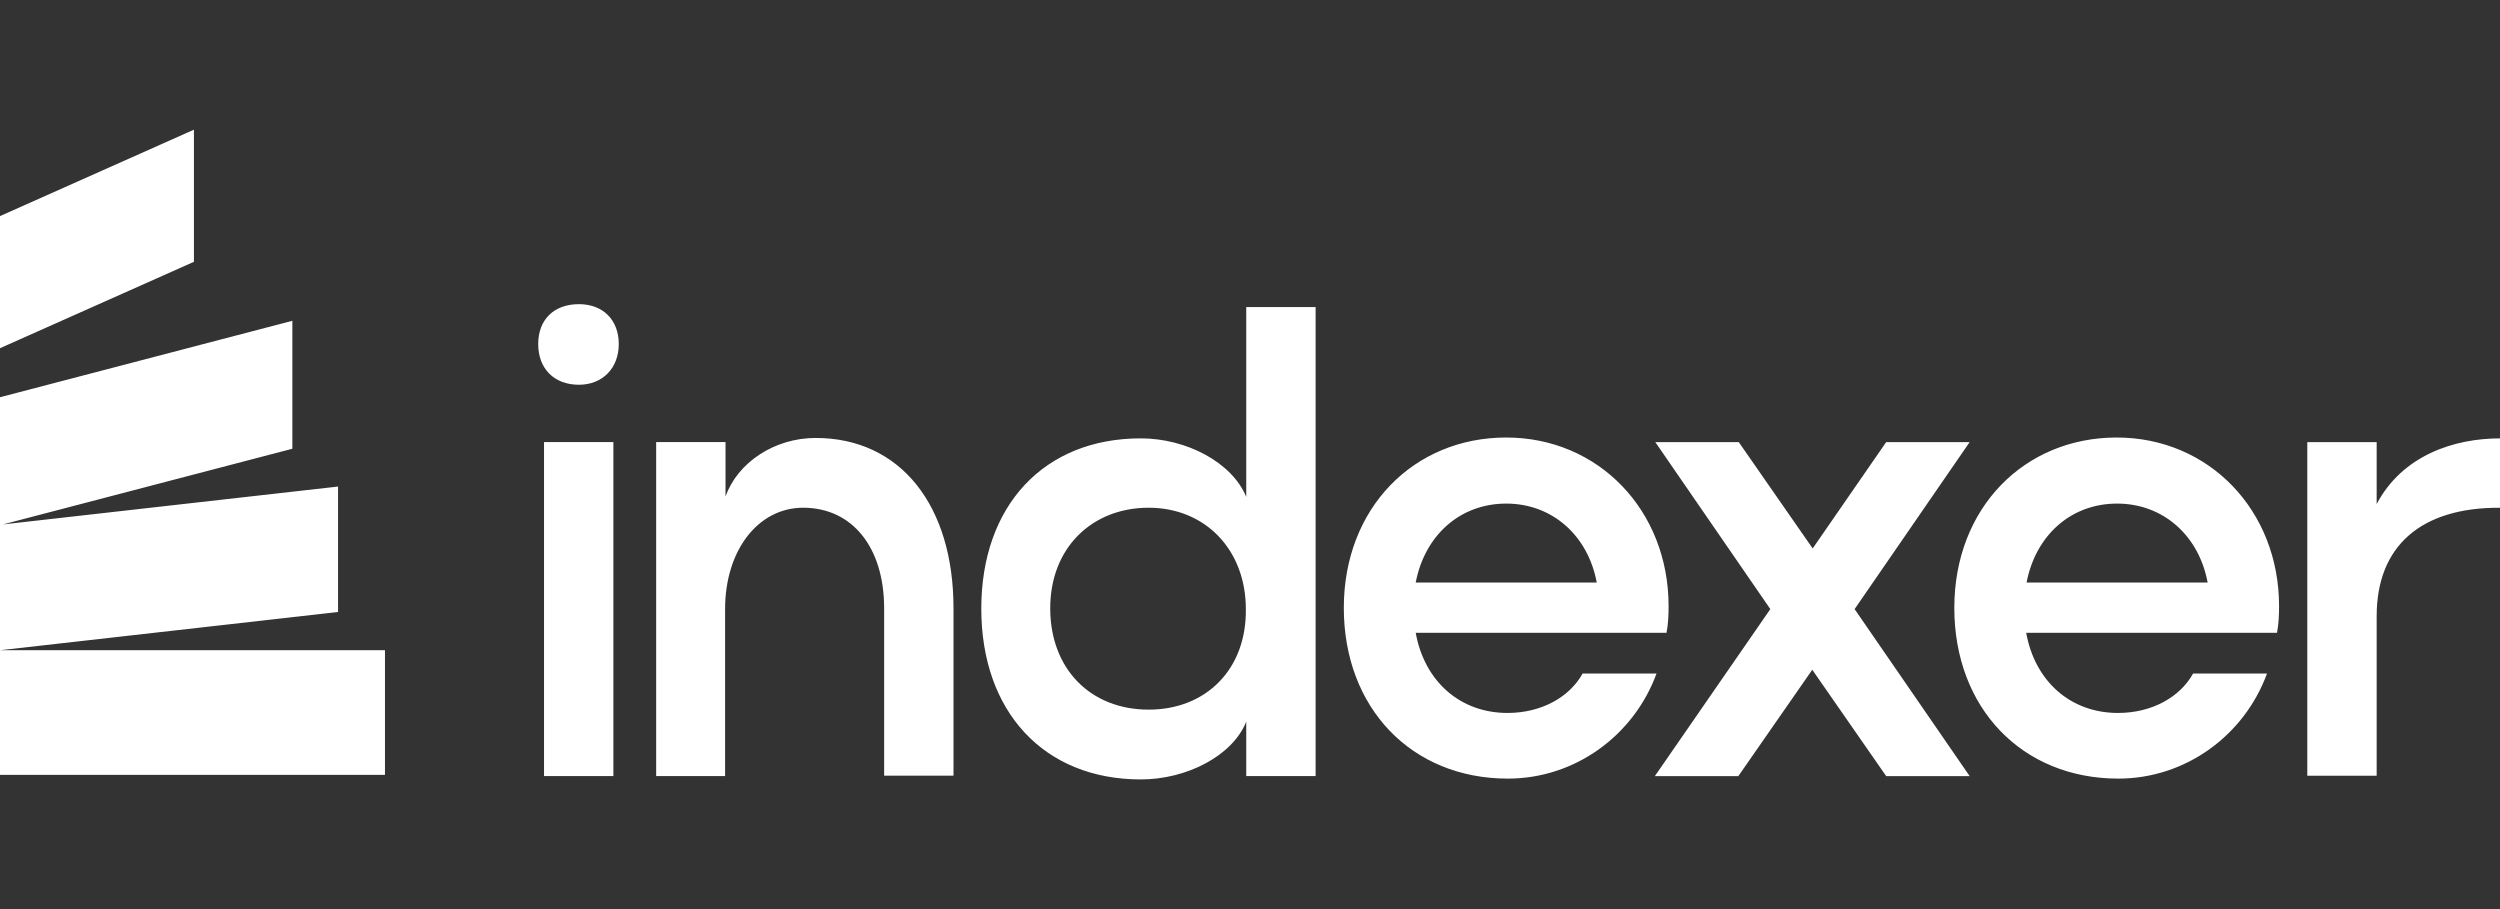 <?xml version="1.0" encoding="UTF-8"?>
<svg xmlns="http://www.w3.org/2000/svg" viewBox="0 0 1100 400">
  <rect x="0" y="0" width="1100" height="400" fill="#333333" stroke="none"/>
  <path d="m169.39,286.1H0v54.84h169.39v-54.84Zm-169.39,0l148.74-16.82v-55.2L0,230.89v55.2Zm0-55.02l128.64-33.63v-56.3L0,174.78v56.3Zm0-77.87l85.33-38.02v-58.13L0,95.08v58.13Zm254.72-19.38c10.6,0,17.54,6.95,17.54,17.55s-7.13,17.91-17.54,17.91c-10.96,0-17.91-7.13-17.91-17.91s6.94-17.55,17.91-17.55Zm-15.35,207.65v-146.96h30.52v146.96h-30.52Zm114.02-118.08c-19.74,0-34.35,18.64-34.35,44.6v73.48h-30.33v-146.96h30.52v23.95c5.3-14.99,21.56-25.77,39.65-25.77,37.27,0,60.66,29.61,60.66,74.94v73.66h-30.52v-73.66c0-26.87-14.07-44.24-35.63-44.24Zm194.96,94.14c-6.03,14.99-26.13,25.41-46.41,25.41-42.57,0-70.17-29.79-70.17-75.13s27.59-74.94,70.17-74.94c20.1,0,40.2,10.6,46.41,25.77v-83.54h30.52v206.37h-30.52v-23.95Zm-42.94-5.3c25.4,0,43.12-17.91,42.76-44.24,0-26.14-17.91-44.6-42.76-44.6s-43.31,17.55-43.31,44.24,17.72,44.6,43.31,44.6Zm223.47-15.9c-10.05,27.42-36,46.25-65.42,46.25-42.39,0-72.18-31.08-72.18-75.13s30.88-74.95,71.45-74.95,71.45,31.99,71.45,74.21c0,3.84-.18,8.04-.91,11.7h-110.36c3.84,21.39,19.55,35.28,40.38,35.28,15.17,0,27.41-7.13,33.07-17.36h32.53Zm-26.31-40.03c-3.84-20.66-19.55-34.73-39.83-34.73s-35.81,13.89-39.83,34.73h79.67Zm76.38,11.7l-50.62-73.48h36.73l32.52,46.79,32.34-46.79h36.73l-50.62,73.48,50.62,73.48h-36.73l-32.52-46.8-32.53,46.8h-36.73l50.8-73.48Zm218.54,28.33c-10.05,27.42-36,46.25-65.42,46.25-42.39,0-72.17-31.08-72.17-75.13s30.88-74.95,71.44-74.95,71.45,31.99,71.45,74.21c0,3.84-.18,8.04-.91,11.7h-110.36c3.84,21.39,19.55,35.28,40.38,35.28,15.17,0,27.41-7.13,33.07-17.36h32.53Zm-26.13-40.03c-3.84-20.66-19.55-34.73-39.83-34.73s-35.81,13.89-39.84,34.73h79.67Zm128.64-32.9c-34.72-.18-54.27,16.82-54.27,47.71v70.19h-30.52v-146.78h30.52v27.24c11.33-21.39,33.99-28.88,54.27-28.88v30.53Z" fill="#ffffff"/>
</svg>